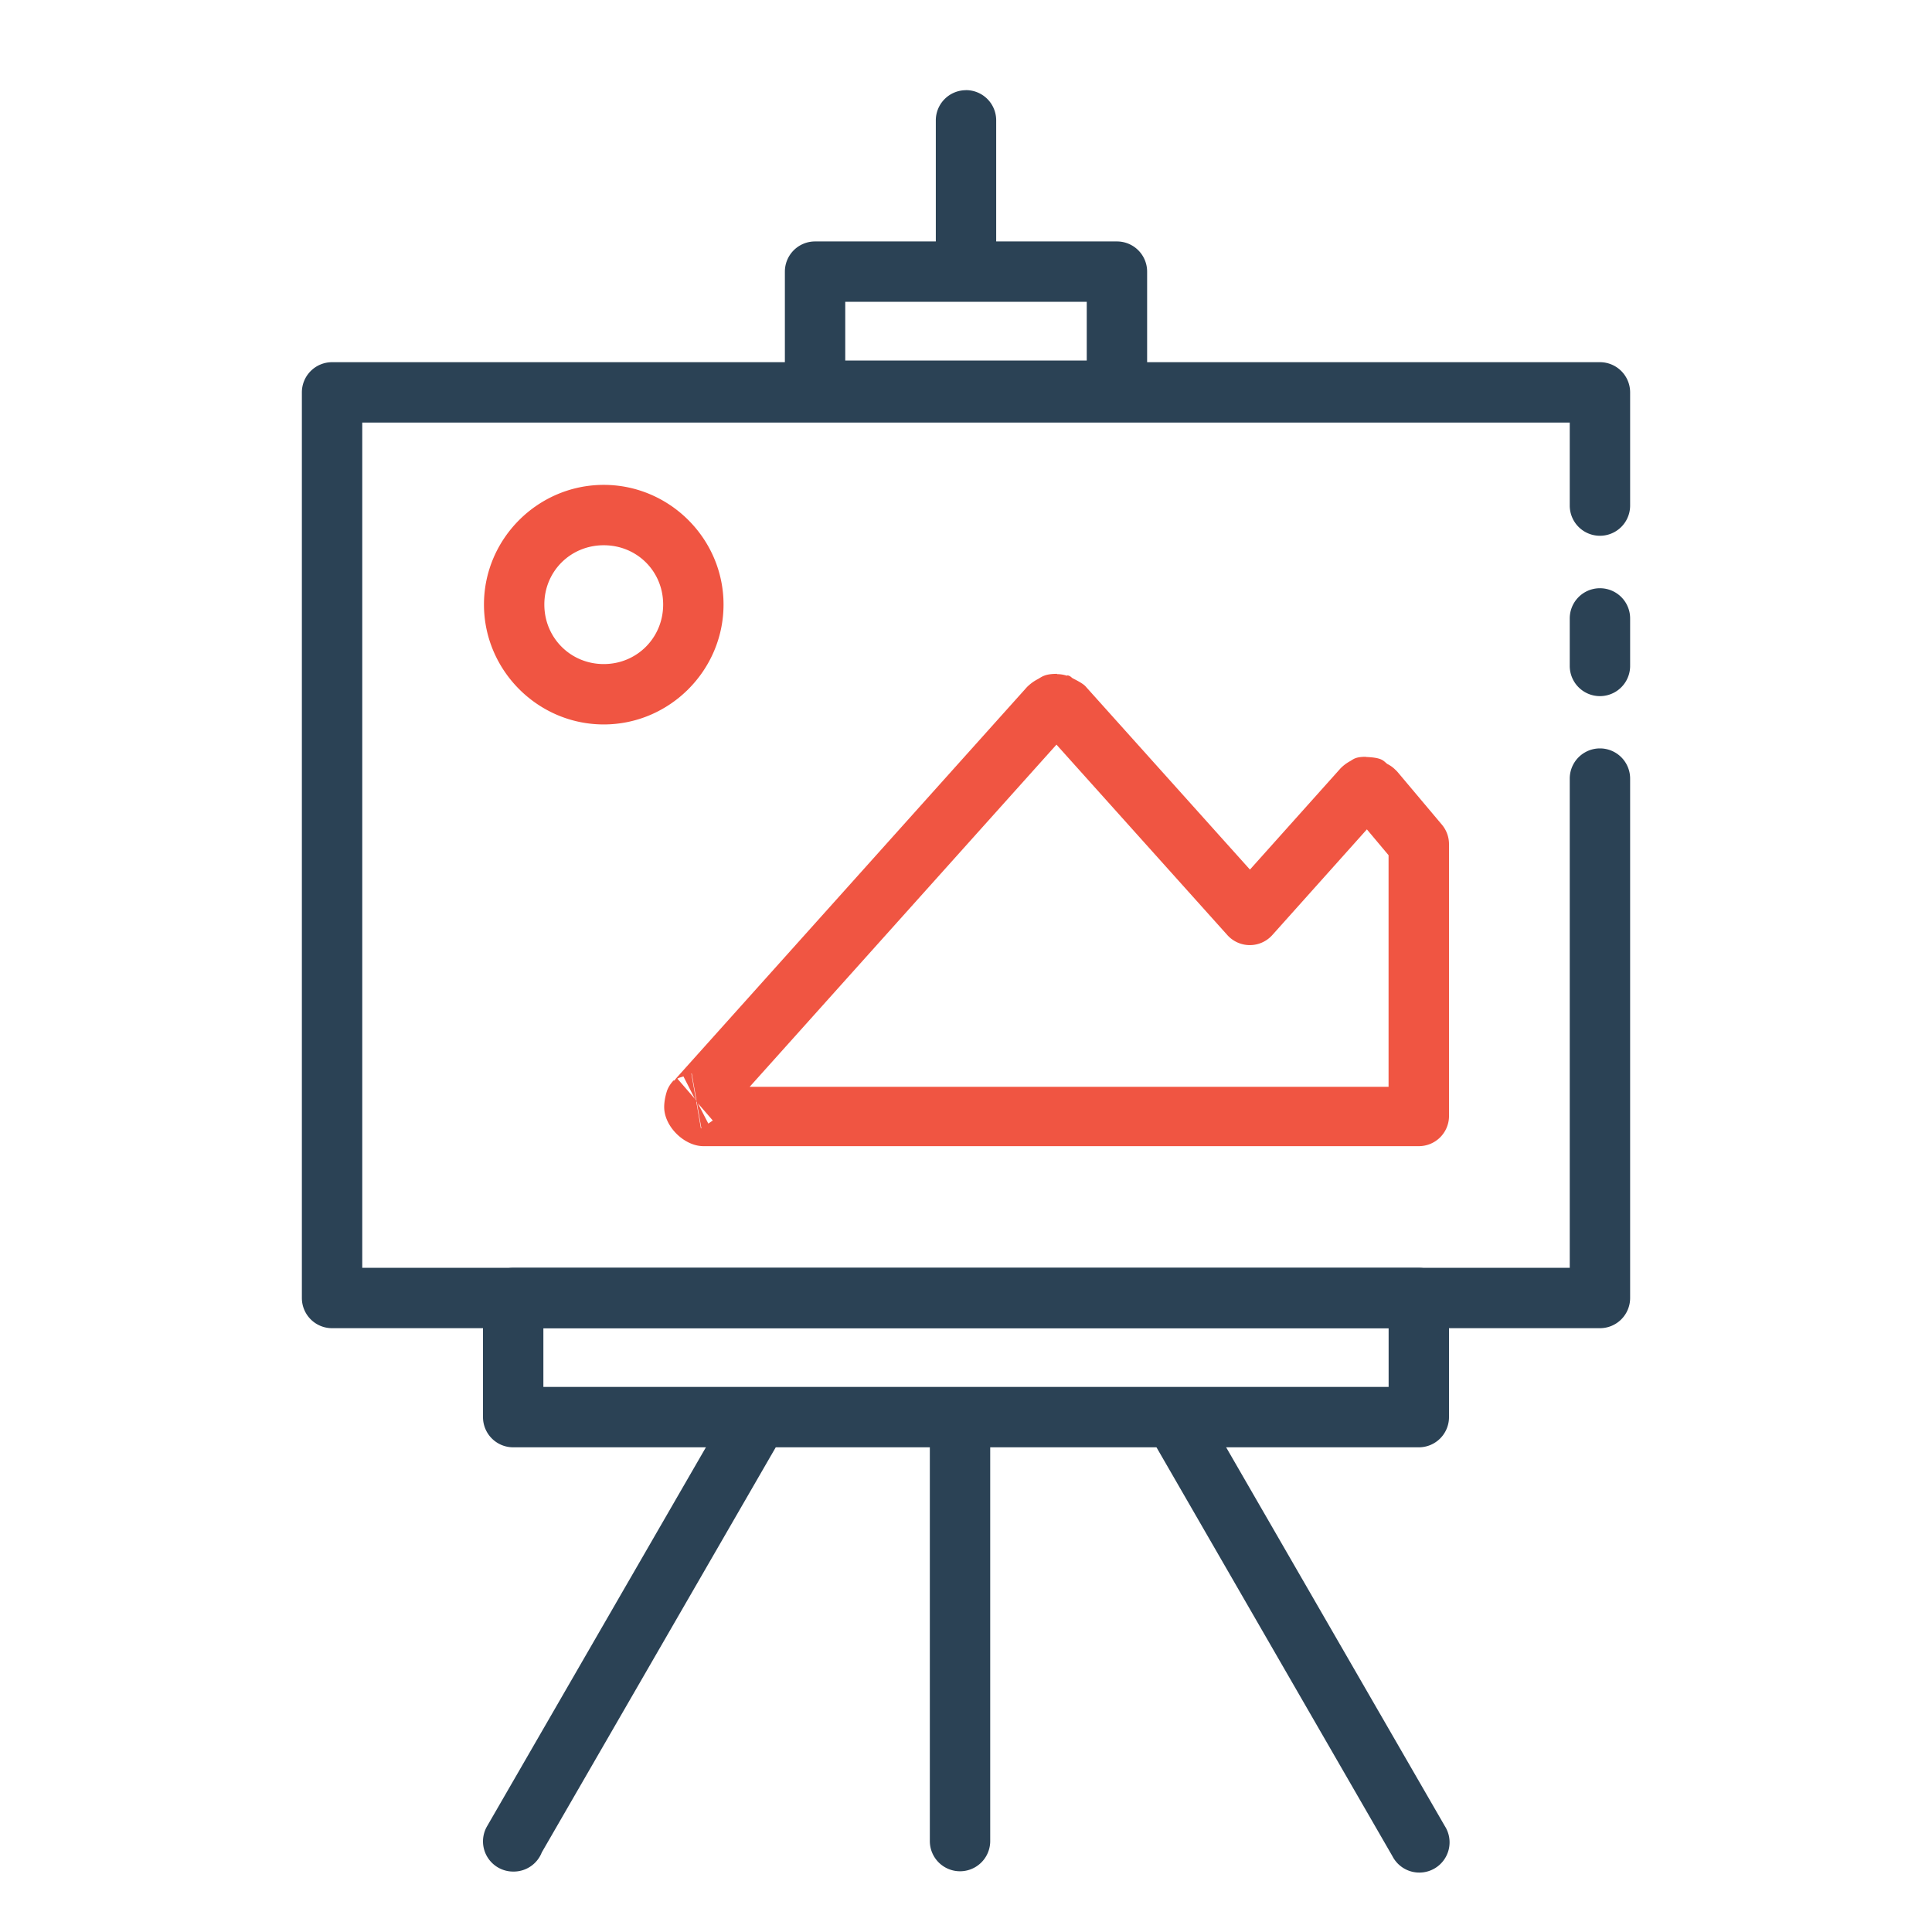 <svg xmlns="http://www.w3.org/2000/svg" width="32" height="32" viewBox="0 0 32 32"><g transform="translate(0 -1020.362)"><path fill="#2b4255" style="line-height:normal;text-indent:0;text-align:start;text-decoration-line:none;text-decoration-style:solid;text-decoration-color:#000;text-transform:none;block-progression:tb;isolation:auto;mix-blend-mode:normal" d="m 5.5,1026.361 a 0.5,0.5 0 0 0 -0.5,0.5 l 0,15 a 0.5,0.5 0 0 0 0.5,0.5 l 21,0 a 0.5,0.5 0 0 0 0.5,-0.5 l 0,-1.875 0,-1.875 0,-1.875 0,-2.978 a 0.5,0.5 0 1 0 -1,0 l 0,2.978 0,1.875 0,1.875 0,1.375 -20,0 0,-14 20,0 0,1.375 a 0.5,0.5 0 1 0 1,0 l 0,-1.875 a 0.5,0.5 0 0 0 -0.5,-0.5 l -21,0 z m 20.992,3.744 A 0.5,0.5 0 0 0 26,1030.611 l 0,0.781 a 0.5,0.5 0 1 0 1,0 l 0,-0.781 a 0.5,0.5 0 0 0 -0.508,-0.506 z" color="#000" font-family="sans-serif" font-weight="400" overflow="visible" white-space="normal"/><path fill="#2b4255" fill-rule="evenodd" style="line-height:normal;text-indent:0;text-align:start;text-decoration-line:none;text-decoration-style:solid;text-decoration-color:#000;text-transform:none;block-progression:tb;isolation:auto;mix-blend-mode:normal" d="M15.992 1021.856A.5.5 0 0 0 15.5 1022.361l0 2.4a.5.5 0 1 0 1 0l0-2.4a.5.5 0 0 0-.508-.506zM15.893 1043.41a.5.5 0 0 0-.492.508l0 6.938a.5.5 0 1 0 1 0l0-6.938a.5.5 0 0 0-.508-.508zM12.539 1043.373a.5.5 0 0 0-.441.258l-4.031 6.98a.5.5 0 0 0 .434.75.5.5 0 0 0 .473-.318l3.992-6.912a.5.5 0 0 0-.426-.758zM19.475 1043.422a.5.5 0 0 0-.41.756l3.998 6.928a.501.501 0 1 0 .867-.5l-4-6.928a.5.5 0 0 0-.455-.256z" color="#000" font-family="sans-serif" font-weight="400" overflow="visible" white-space="normal"/><path fill="#2b4255" style="line-height:normal;text-indent:0;text-align:start;text-decoration-line:none;text-decoration-style:solid;text-decoration-color:#000;text-transform:none;block-progression:tb;isolation:auto;mix-blend-mode:normal" d="M13.5 1024.361a.5.5 0 0 0-.5.5l0 1.973a.5.5 0 0 0 .5.5l5 0a.5.5 0 0 0 .5-.5l0-1.973a.5.5 0 0 0-.5-.5l-5 0zm.5 1l4 0 0 .973-4 0 0-.973zM8.5 1041.361a.5.5 0 0 0-.5.5l0 1.973a.5.5 0 0 0 .5.5l15 0a.5.5 0 0 0 .5-.5l0-1.973a.5.5 0 0 0-.5-.5l-15 0zm.5 1l14 0 0 .973-14 0 0-.973z" color="#000" font-family="sans-serif" font-weight="400" overflow="visible" white-space="normal"/><path fill="#f05542" style="line-height:normal;text-indent:0;text-align:start;text-decoration-line:none;text-decoration-style:solid;text-decoration-color:#000;text-transform:none;block-progression:tb;isolation:auto;mix-blend-mode:normal" d="M10 1028.393c-1.09 0-1.984.892-1.984 1.982 0 1.09.893 1.986 1.984 1.986 1.091 0 1.984-.896 1.984-1.986 0-1.09-.895-1.982-1.984-1.982zm0 1c.551 0 .984.432.984.982 0 .55-.435.986-.984.986-.55 0-.984-.436-.984-.986 0-.55.434-.982.984-.982zM17.506 1031.523c-.204 0-.252.052-.314.086-.063.034-.106.062-.17.121a.5.5 0 0 0-.031.033l-5.801 6.469a.5.5 0 0 0-.006.01.5.5 0 0 0-.012.016.5.5 0 0 0-.004 0 .5.5 0 0 0-.004 0c-.001.001-.001.001-.002 0-0.0.001-.002 0-.002 0a.5.5 0 0 0-.002 0 .5.5 0 0 0 0 0 .5.5 0 0 0-.002 0 .5.5 0 0 0-.018.02.5.5 0 0 0-.086.139c-0 0-.051.138-.051.281 0 .323.334.648.65.648l.041 0 4.881 0 6.736 0 .041 0a.5.5 0 0 0 .002 0c.054-0.0.098 0.0.148 0A.5.5 0 0 0 24 1038.861l0-.185 0-4.334a.5.5 0 0 0-.117-.32l-.738-.877a.5.5 0 0 0-.035-.035.5.5 0 0 0-.131-.094c-.034-.025-.055-.054-.105-.076-.102-.045-.293-.037-.25-.043-.18 0-.209.043-.262.072-.056.031-.106.067-.154.115a.5.5 0 0 0-.021.023l-1.484 1.658-2.709-3.019a.5.5 0 0 0-.021-.023c-.041-.04-.12-.083-.199-.123-.03-.015-.035-.035-.074-.047-.026-.01-.011 0-.033 0a.5.5 0 0 0-.158-.025zm-.008 1.172l2.83 3.154a.5.5 0 0 0 .746 0l1.566-1.75.359.428 0 3.836-6.426 0-4.156 0 5.08-5.666zm-6.041 5.445c.012.066.08.453.08.453-0 0-.009-.011-.01-.012-.006-.037-.067-.387-.076-.439.002-0.0.004 0 .006 0zm-.137.051c.026.051.158.309.189.371-.044-.051-.271-.313-.289-.334.031-.019.054-.021.1-.037zm.211.412c0 0 .009.011.01.012.006.036.066.378.076.436l-.008 0c-.012-.069-.078-.451-.078-.451zm.027.031c.038.044.182.211.248.287l-.074.051c-.044-.085-.145-.281-.174-.338z" color="#000" font-family="sans-serif" font-weight="400" overflow="visible" white-space="normal"/></g></svg>